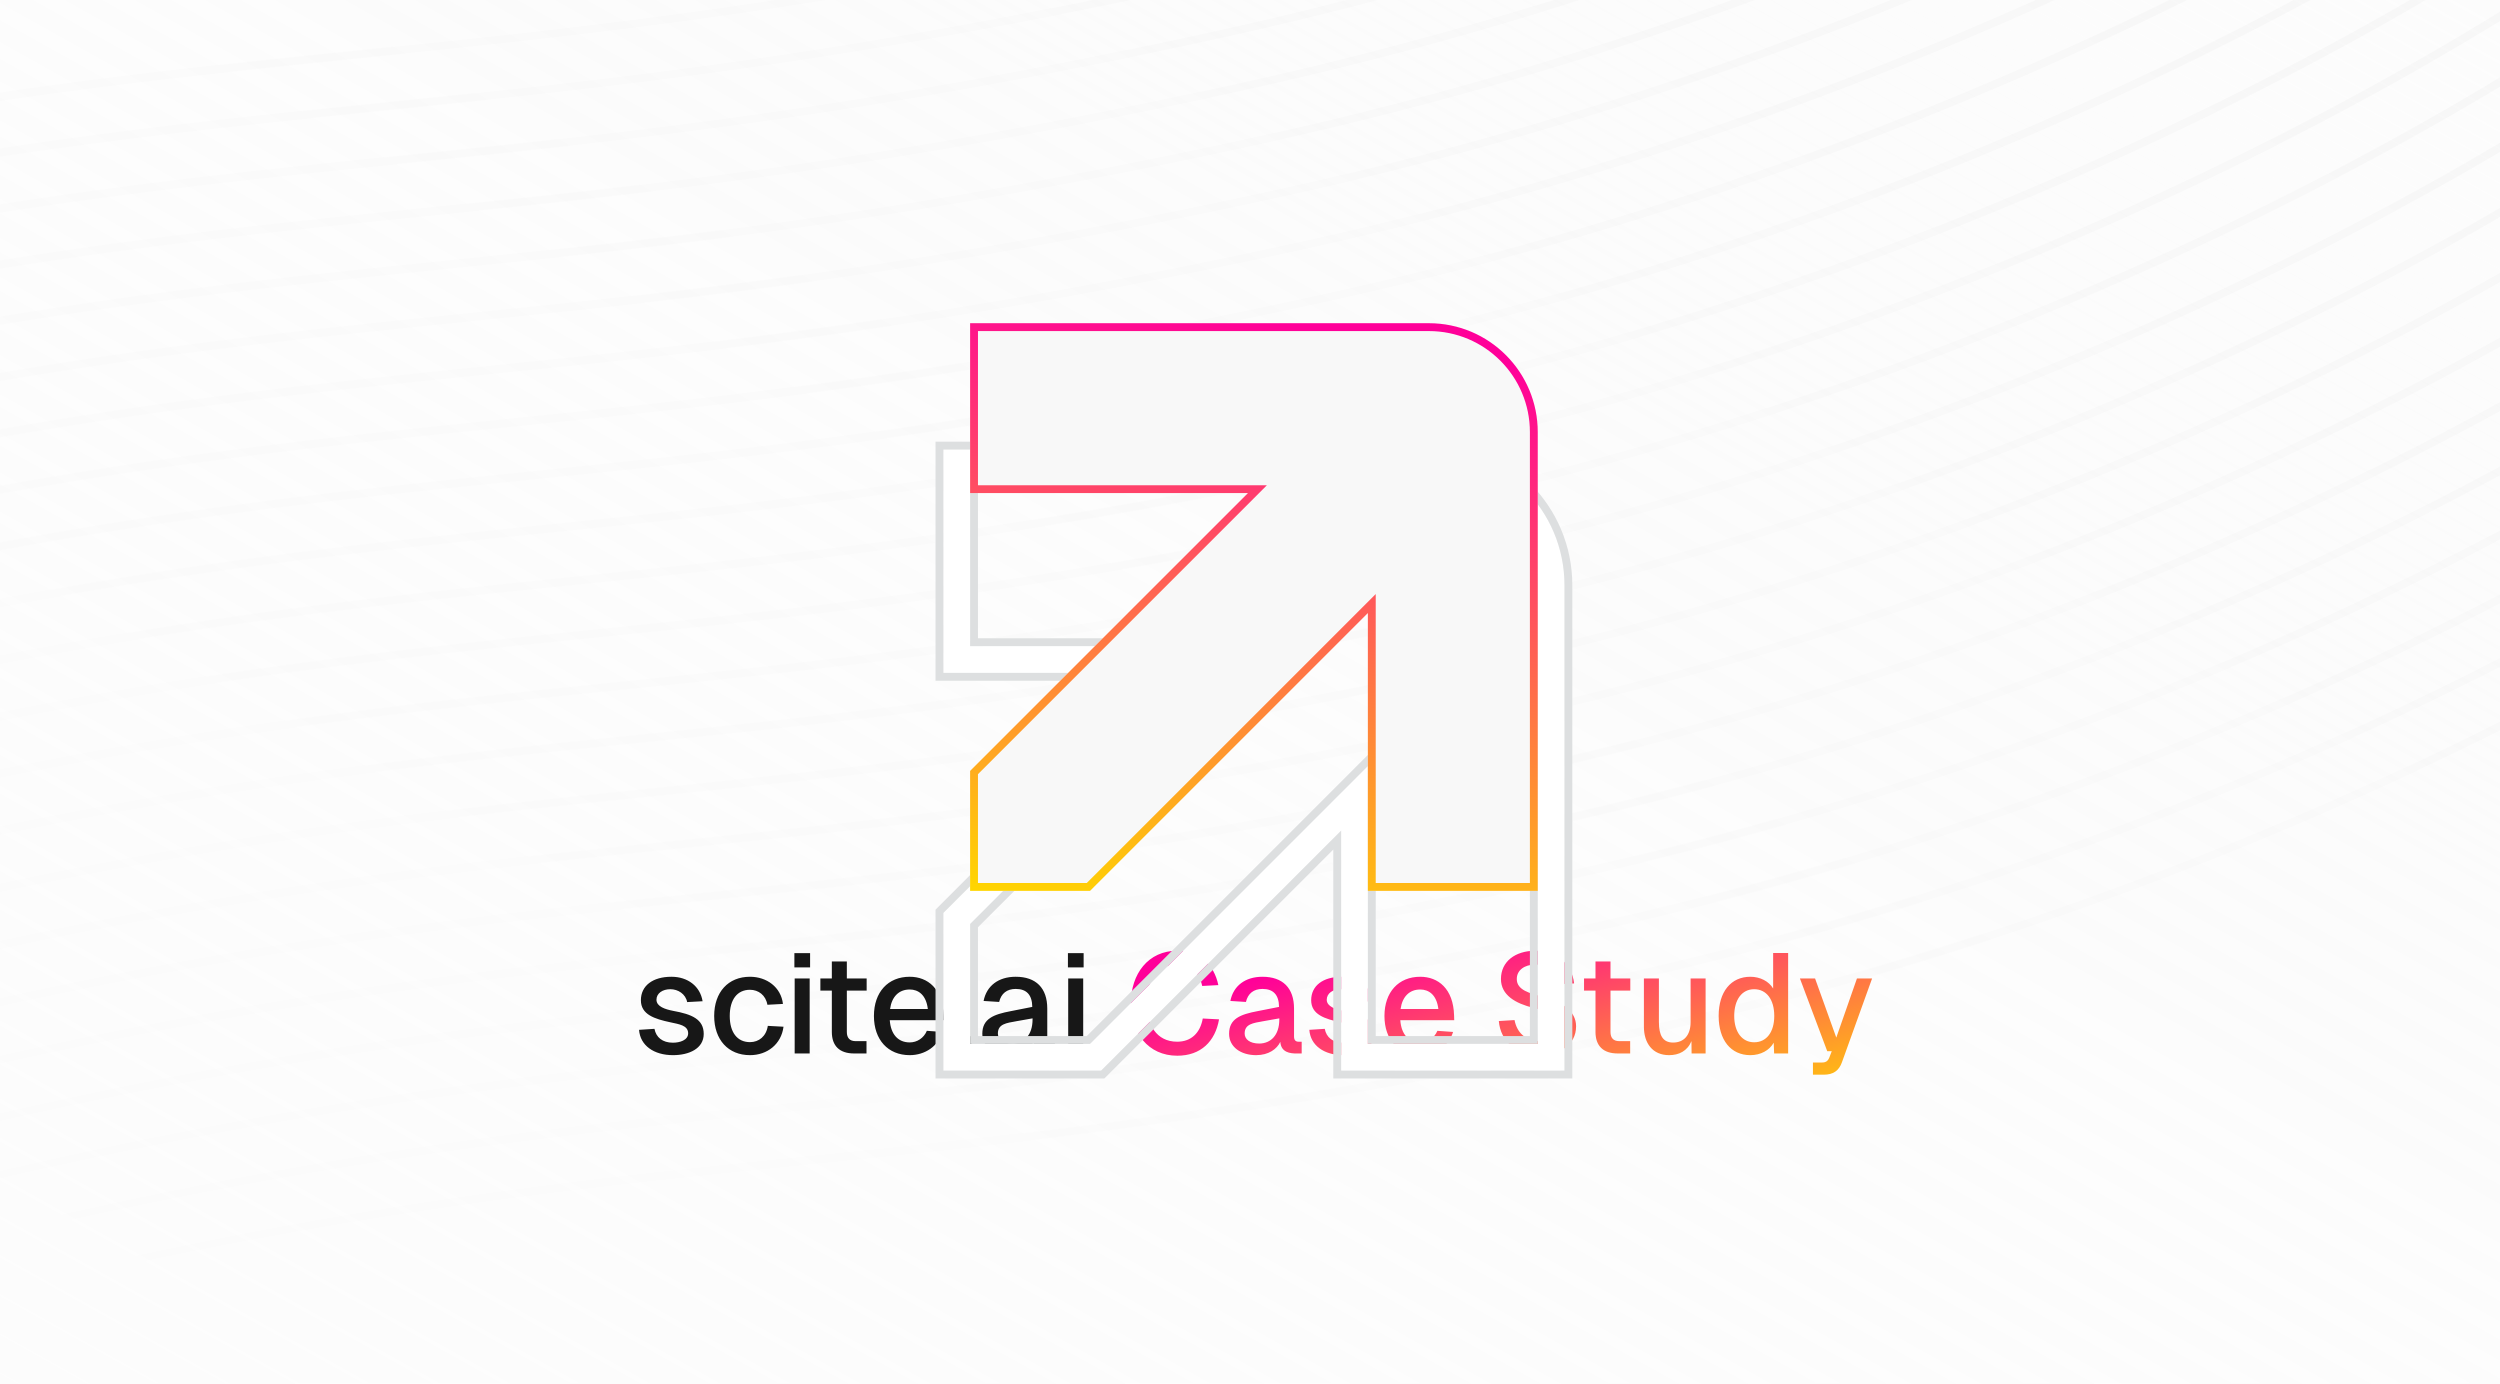 <svg xmlns="http://www.w3.org/2000/svg" width="318" height="176" fill="none"><g clip-path="url(#a)"><path fill="#FCFCFC" d="M0 0h318v176H0z"/><path fill="#EDEDED" fill-rule="evenodd" d="M150.011-8.59C104.618 1.382 74.679 4.443 45.827 7.393c-6.335.648-12.618 1.29-19 2-35.437 3.936-74 9.93-141.804 30.31l-.288-.957C-47.4 18.345-8.777 12.34 26.717 8.397c6.391-.71 12.68-1.353 19.017-2C74.583 3.446 104.464.39 149.798-9.567 238.239-28.993 300.807-69.253 321-86.916l.658.753C301.337-68.388 238.617-28.052 150.012-8.59zM48.551 14.087c28.853-2.95 58.791-6.011 104.185-15.982 88.604-19.461 151.325-59.798 171.646-77.572l-.659-.753c-20.192 17.663-82.76 57.923-171.202 77.349C107.188 7.084 77.307 10.14 48.459 13.09h-.004c-6.337.648-12.624 1.291-19.014 2-35.494 3.944-74.116 9.949-141.981 30.348l.288.958C-44.449 26.015-5.886 20.021 29.552 16.085c6.382-.71 12.665-1.352 19-2zm106.882-9.28c-45.393 9.97-75.332 13.031-104.184 15.981h-.003l-.005.001c-6.333.648-12.612 1.29-18.992 1.998-35.438 3.937-74 9.93-141.804 30.312l-.288-.958C-41.978 31.74-3.355 25.735 32.139 21.792c6.391-.71 12.68-1.353 19.017-2 28.848-2.95 58.729-6.006 104.062-15.963 88.442-19.425 151.01-59.686 171.203-77.348l.658.752c-20.321 17.775-83.042 58.111-171.646 77.573zM53.967 27.488c28.853-2.95 58.791-6.011 104.185-15.981 88.604-19.462 151.325-59.798 171.646-77.573l-.658-.753C308.947-49.156 246.379-8.896 157.937 10.53c-45.333 9.957-75.214 13.012-104.062 15.962h-.004l-.005.001c-6.335.648-12.62 1.29-19.009 2-35.494 3.943-74.116 9.948-141.981 30.348l.288.957C-39.033 39.417-.47 33.423 34.968 29.487c6.382-.709 12.664-1.351 19-1.999zm106.892-9.277c-45.394 9.97-75.332 13.032-104.185 15.982-6.334.647-12.617 1.29-19 1.999-35.437 3.936-74 9.93-141.803 30.311l-.288-.958C-36.552 45.145 2.07 39.141 37.565 35.198c6.388-.71 12.673-1.353 19.008-2h.005l.003-.001h.001c28.848-2.95 58.729-6.005 104.062-15.963C249.086-2.19 311.654-42.45 331.847-60.114l.658.753c-20.321 17.774-83.042 58.11-171.646 77.572zM59.389 40.89c28.853-2.95 58.791-6.01 104.185-15.981C252.178 5.447 314.899-34.89 335.22-52.665l-.659-.752c-20.192 17.662-82.76 57.923-171.202 77.348-45.334 9.957-75.214 13.013-104.062 15.963-6.338.648-12.626 1.29-19.018 2-35.494 3.943-74.116 9.948-141.981 30.348l.288.958C-33.611 52.818 4.952 46.825 40.39 42.888c6.381-.709 12.663-1.35 18.997-1.998h.002zm106.901-9.283c-45.393 9.97-75.331 13.032-104.184 15.982-6.335.648-12.617 1.29-19 1.999-35.437 3.936-74 9.93-141.804 30.311l-.288-.957C-31.12 58.54 7.502 52.536 42.996 48.593c6.39-.71 12.679-1.353 19.016-2l.002-.001c28.847-2.95 58.728-6.005 104.062-15.962 88.442-19.426 151.009-59.686 171.202-77.349l.659.753c-20.321 17.775-83.042 58.111-171.647 77.572zM64.813 54.291c28.853-2.95 58.791-6.01 104.184-15.981 88.605-19.462 151.326-59.798 171.647-77.573l-.659-.753c-20.193 17.663-82.76 57.923-171.202 77.35-45.334 9.956-75.214 13.012-104.062 15.961h-.002c-6.337.648-12.625 1.291-19.016 2.001C10.21 59.24-28.414 65.244-96.278 85.644l.287.958C-28.187 66.22 10.376 60.227 45.814 56.29c6.382-.709 12.664-1.351 18.999-1.999zm106.903-9.28c-45.393 9.97-75.332 13.031-104.184 15.981h-.005v.001h-.002c-6.333.648-12.613 1.29-18.993 1.998-35.437 3.937-74 9.93-141.804 30.312l-.288-.958c67.865-20.4 106.488-26.405 141.982-30.347 6.391-.71 12.68-1.353 19.018-2.002 28.847-2.95 58.728-6.005 104.062-15.962 88.441-19.425 151.009-59.686 171.202-77.348l.658.752c-20.32 17.775-83.041 58.112-171.646 77.573zM70.236 67.698c28.853-2.95 58.792-6.012 104.185-15.982 88.605-19.461 151.326-59.798 171.646-77.573l-.658-.752c-20.193 17.662-82.76 57.923-171.202 77.348-45.334 9.958-75.215 13.013-104.062 15.963h-.002c-6.337.648-12.625 1.29-19.016 2C15.633 72.646-22.99 78.65-90.855 99.05l.288.958C-22.763 79.626 15.8 73.633 51.237 69.697c6.383-.71 12.665-1.352 19-2zm106.892-9.28c-45.393 9.97-75.331 13.03-104.184 15.98-6.335.649-12.617 1.291-19 2-35.437 3.936-74 9.93-141.804 30.311l-.288-.957c67.865-20.4 106.488-26.405 141.982-30.348 6.39-.71 12.678-1.353 19.016-2l.002-.001c28.847-2.95 58.728-6.005 104.062-15.962 88.442-19.426 151.009-59.686 171.202-77.349l.658.753c-20.32 17.775-83.041 58.111-171.646 77.572zM75.674 81.096c28.853-2.95 58.791-6.012 104.185-15.982 88.604-19.461 151.325-59.798 171.646-77.573l-.658-.752C330.654 4.45 268.086 44.712 179.644 64.137 134.311 74.094 104.43 77.15 75.582 80.1h-.001c-6.338.648-12.626 1.29-19.017 2-35.494 3.943-74.116 9.948-141.981 30.348l.288.958C-17.326 93.024 21.237 87.031 56.675 83.094c6.382-.709 12.665-1.35 19-1.998zm106.89-9.28c-45.393 9.97-75.332 13.031-104.185 15.982-6.334.647-12.617 1.29-18.999 1.999-35.438 3.936-74 9.93-141.804 30.311l-.288-.958C-14.847 98.75 23.775 92.746 59.27 88.803c6.39-.71 12.678-1.353 19.016-2.001h.001c28.848-2.95 58.729-6.005 104.062-15.963 88.442-19.425 151.01-59.685 171.203-77.348l.658.753c-20.321 17.774-83.042 58.11-171.646 77.572zM81.083 94.5c28.853-2.95 58.791-6.012 104.184-15.982C273.871 59.056 336.592 18.72 356.913.944l-.658-.752c-20.193 17.663-82.761 57.923-171.203 77.348-45.333 9.958-75.214 13.013-104.061 15.963h-.002c-6.338.648-12.626 1.29-19.016 2-35.495 3.943-74.117 9.948-141.982 30.348l.288.958c67.803-20.381 106.366-26.375 141.804-30.311 6.382-.71 12.665-1.352 19-2zm106.903-9.278c-45.394 9.97-75.332 13.032-104.185 15.982h-.008l-.008.001h-.001l-.016.002-.008.001-.008.001h-.003c-6.318.646-12.583 1.287-18.947 1.994-35.438 3.936-74 9.93-141.804 30.311l-.288-.958c67.865-20.399 106.487-26.404 141.981-30.347 6.392-.71 12.68-1.353 19.018-2.001 28.848-2.95 58.728-6.005 104.062-15.962 88.442-19.426 151.01-59.686 171.202-77.35l.659.754c-20.321 17.774-83.042 58.11-171.646 77.572zm-101.47 22.682c28.853-2.95 58.791-6.011 104.185-15.982C279.305 72.46 342.026 32.123 362.347 14.35l-.659-.753c-20.192 17.663-82.76 57.923-171.202 77.349-45.334 9.957-75.214 13.012-104.062 15.962-6.338.648-12.626 1.291-19.018 2.001-35.494 3.943-74.116 9.948-141.981 30.348l.288.957c67.803-20.381 106.366-26.375 141.804-30.311 6.364-.707 12.63-1.348 18.946-1.994h.003l.01-.001.007-.001.016-.001v-.001h.01l.007-.001zm106.899-9.288c-45.393 9.971-75.331 13.032-104.184 15.982h-.008l-.008.001h-.001l-.016.002-.008.001-.008.001h-.004c-6.317.646-12.582 1.287-18.947 1.994-35.437 3.936-74 9.93-141.804 30.311l-.288-.958c67.865-20.399 106.488-26.404 141.982-30.347 6.392-.71 12.68-1.353 19.018-2.001 28.847-2.95 58.728-6.005 104.062-15.963C281.643 78.213 344.21 37.953 364.403 20.29l.659.753c-20.321 17.774-83.042 58.11-171.647 77.572zm-101.483 22.69c28.853-2.95 58.791-6.011 104.185-15.981 88.604-19.462 151.325-59.798 171.646-77.573l-.659-.753c-20.192 17.663-82.76 57.923-171.202 77.349-45.334 9.957-75.214 13.013-104.062 15.962-6.338.648-12.626 1.291-19.018 2.001-35.494 3.943-74.116 9.948-141.981 30.348l.288.958c67.803-20.382 106.366-26.375 141.804-30.312 6.382-.709 12.664-1.351 19-1.999zm106.894-9.279c-45.394 9.97-75.332 13.031-104.185 15.981l-.008.001-.008.001h-.001l-.016.002H94.6l-.008.001h-.001v.001h-.003c-6.317.646-12.582 1.286-18.946 1.993-35.438 3.937-74 9.93-141.804 30.312l-.288-.958c67.865-20.4 106.487-26.405 141.981-30.348 6.392-.71 12.68-1.353 19.018-2.001 28.848-2.949 58.728-6.005 104.062-15.962 88.442-19.425 151.01-59.686 171.202-77.348l.659.752c-20.321 17.775-83.042 58.111-171.646 77.573zm-101.46 22.682c28.852-2.951 58.791-6.012 104.184-15.982 88.605-19.461 151.326-59.798 171.646-77.572l-.658-.753c-20.193 17.662-82.761 57.923-171.202 77.348-45.334 9.958-75.215 13.013-104.062 15.963-6.338.648-12.627 1.291-19.018 2.001-35.494 3.942-74.117 9.947-141.982 30.347l.288.958C4.366 146.636 42.93 140.643 78.366 136.707c6.365-.707 12.63-1.348 18.947-1.994h.003l.009-.001.008-.001.015-.002h.001l.009-.001h.008zm106.887-9.281c-45.393 9.97-75.331 13.031-104.184 15.981l-.008.001-.009.001h-.001l-.015.002h-.008l-.008.001h-.003v.001h-.001c-6.317.646-12.582 1.286-18.947 1.993-35.437 3.937-74 9.93-141.804 30.312l-.288-.958c67.865-20.4 106.488-26.405 141.982-30.348 6.391-.71 12.68-1.353 19.018-2.001 28.847-2.949 58.728-6.005 104.062-15.962 88.442-19.426 151.009-59.686 171.202-77.349l.658.753c-20.32 17.775-83.041 58.111-171.646 77.573zm-101.464 22.678c28.853-2.95 58.792-6.011 104.185-15.981 88.604-19.461 151.325-59.798 171.646-77.573l-.658-.752c-20.193 17.662-82.761 57.923-171.203 77.348-45.333 9.958-75.214 13.013-104.061 15.963-6.339.648-12.627 1.291-19.018 2.001-35.494 3.942-74.117 9.947-141.982 30.347l.288.958C9.79 160.034 48.353 154.041 83.79 150.104c6.364-.707 12.63-1.347 18.946-1.993h.004v-.001h.009l.008-.001.015-.002h.001l.009-.001.007-.001z" clip-rule="evenodd" opacity=".9"/><path fill="url(#b)" d="M0 0h318v176H0z"/><path fill="#171717" d="M87.407 127.466c-.197-1.026-1.151-1.638-2.141-1.638-.973 0-1.765.504-1.765 1.35.018.864 1.117 1.206 2.124 1.404 2.376.432 3.888 1.062 3.888 2.934s-1.872 2.7-3.906 2.7c-2.43 0-4.175-1.224-4.32-3.222l1.962-.126c.199 1.08 1.026 1.764 2.34 1.764.865 0 1.945-.306 1.945-1.206-.019-1.026-1.225-1.152-2.25-1.386-2.035-.432-3.763-.99-3.763-2.808 0-1.854 1.513-2.988 3.888-2.988 2.07 0 3.654 1.206 3.96 3.114l-1.962.108zm10.205.342c-.198-1.206-1.134-1.908-2.214-1.908-1.62 0-2.574 1.242-2.574 3.33s.954 3.33 2.574 3.33c1.134 0 2.07-.738 2.268-2.07l1.998.108c-.288 2.232-2.07 3.618-4.266 3.618-2.772 0-4.554-1.962-4.554-4.986s1.782-4.986 4.554-4.986c2.124 0 3.942 1.314 4.194 3.456l-1.98.108zm3.47-3.348h1.908V134h-1.908v-9.54zm-.036-1.404v-1.818h1.998v1.818h-1.998zm4.764-.756h1.908v2.16h2.52v1.548h-2.52v5.256c0 .774.378 1.17 1.116 1.17h1.386V134h-1.584c-1.836 0-2.826-.954-2.826-2.736v-5.256h-1.458v-1.548h1.458v-2.16zm5.354 6.93c0-3.024 1.782-4.986 4.554-4.986 2.286 0 4.212 1.53 4.302 4.914l.018.612h-6.858c.126 1.782 1.044 2.826 2.538 2.826.936 0 1.8-.558 2.178-1.476l1.998.144c-.558 1.818-2.232 2.952-4.176 2.952-2.772 0-4.554-1.962-4.554-4.986zm2.052-.882h4.806c-.216-1.818-1.224-2.484-2.304-2.484-1.386 0-2.286.918-2.502 2.484zm8.155 3.456h2.25V134h-2.25v-2.196zm3.742-4.482c.378-1.926 1.89-3.078 4.086-3.078 2.592 0 4.014 1.44 4.014 4.05v3.546c0 .486.216.666.594.666h.378V134h-.594c-.864.018-2.034-.126-2.124-1.476-.432.918-1.494 1.692-3.078 1.692-1.926 0-3.438-1.026-3.438-2.718 0-1.908 1.422-2.466 3.618-2.88l2.736-.54c-.018-1.53-.72-2.286-2.106-2.286-1.116 0-1.854.576-2.106 1.656l-1.98-.126zm1.818 4.14c0 .702.612 1.278 1.872 1.278 1.422-.018 2.538-1.026 2.538-3.078v-.126l-2.034.36c-1.314.234-2.376.36-2.376 1.566zm8.944-7.002h1.908V134h-1.908v-9.54zm-.036-1.404v-1.818h1.998v1.818h-1.998z"/><path fill="url(#c)" d="M155.063 129.662c-.486 2.808-2.322 4.626-5.31 4.626-3.708 0-5.904-2.916-5.904-6.66s2.196-6.696 5.904-6.696c2.79 0 4.662 1.71 5.22 4.374l-2.052.108c-.378-1.728-1.53-2.7-3.186-2.7-2.682 0-3.87 2.232-3.87 4.914 0 2.664 1.206 4.878 3.87 4.878 1.746 0 2.916-1.062 3.258-2.952l2.07.108zm1.439-2.34c.378-1.926 1.89-3.078 4.086-3.078 2.592 0 4.014 1.44 4.014 4.05v3.546c0 .486.216.666.594.666h.378V134h-.594c-.864.018-2.034-.126-2.124-1.476-.432.918-1.494 1.692-3.078 1.692-1.926 0-3.438-1.026-3.438-2.718 0-1.908 1.422-2.466 3.618-2.88l2.736-.54c-.018-1.53-.72-2.286-2.106-2.286-1.116 0-1.854.576-2.106 1.656l-1.98-.126zm1.818 4.14c0 .702.612 1.278 1.872 1.278 1.422-.018 2.538-1.026 2.538-3.078v-.126l-2.034.36c-1.314.234-2.376.36-2.376 1.566zm14.347-3.996c-.198-1.026-1.152-1.638-2.142-1.638-.972 0-1.764.504-1.764 1.35.018.864 1.116 1.206 2.124 1.404 2.376.432 3.888 1.062 3.888 2.934s-1.872 2.7-3.906 2.7c-2.43 0-4.176-1.224-4.32-3.222l1.962-.126c.198 1.08 1.026 1.764 2.34 1.764.864 0 1.944-.306 1.944-1.206-.018-1.026-1.224-1.152-2.25-1.386-2.034-.432-3.762-.99-3.762-2.808 0-1.854 1.512-2.988 3.888-2.988 2.07 0 3.654 1.206 3.96 3.114l-1.962.108zm3.436 1.764c0-3.024 1.782-4.986 4.554-4.986 2.286 0 4.212 1.53 4.302 4.914l.018.612h-6.858c.126 1.782 1.044 2.826 2.538 2.826.936 0 1.8-.558 2.178-1.476l1.998.144c-.558 1.818-2.232 2.952-4.176 2.952-2.772 0-4.554-1.962-4.554-4.986zm2.052-.882h4.806c-.216-1.818-1.224-2.484-2.304-2.484-1.386 0-2.286.918-2.502 2.484zm14.494 1.404c.306 1.62 1.44 2.7 3.312 2.7 1.512 0 2.52-.594 2.502-1.764 0-1.17-1.008-1.89-3.384-2.484-2.304-.558-4.158-1.62-4.158-3.672 0-2.214 1.8-3.6 4.392-3.6 2.772 0 4.644 1.728 4.914 4.158l-1.98.108c-.216-1.512-1.332-2.502-2.97-2.502-1.368 0-2.358.72-2.34 1.854 0 1.386 1.656 1.8 3.204 2.214 2.502.63 4.338 1.818 4.338 3.78 0 2.394-2.16 3.672-4.626 3.672-2.898 0-4.986-1.71-5.202-4.338l1.998-.126zm10.298-7.452h1.908v2.16h2.52v1.548h-2.52v5.256c0 .774.378 1.17 1.116 1.17h1.386V134h-1.584c-1.836 0-2.826-.954-2.826-2.736v-5.256h-1.458v-1.548h1.458v-2.16zm14.006 11.7h-1.782l-.018-1.566c-.522 1.26-1.602 1.782-2.844 1.782-2.106 0-3.204-1.53-3.204-3.618v-6.138h1.908v5.544c0 1.692.504 2.61 1.8 2.61 1.368 0 2.232-.918 2.232-2.61v-5.544h1.908V134zm10.498-12.78V134h-1.782l-.054-1.368c-.54.972-1.656 1.584-2.97 1.584-2.484 0-4.032-1.926-4.032-4.986 0-3.06 1.548-4.986 4.032-4.986 1.242 0 2.358.576 2.898 1.494v-4.518h1.908zm-6.858 8.01c0 2.052 1.008 3.348 2.538 3.348 1.566 0 2.556-1.296 2.556-3.348 0-2.088-.99-3.402-2.556-3.402-1.548 0-2.538 1.314-2.538 3.402zm8.358-4.77h1.926l2.7 7.524 2.628-7.524h1.926l-3.834 10.656c-.378 1.08-1.116 1.584-2.304 1.584h-1.386v-1.548h1.134c.504 0 .774-.18.954-.648l.306-.792h-.576l-3.474-9.252z"/><g filter="url(#d)"><path fill="#fff" fill-rule="evenodd" d="M120 111V90.94l30.534-30.534H120V32h61.746C191.324 32 199 39.76 199 49.254V111h-28.406V80.466L140.06 111H120zm53.992-38.737v35.339h21.61V49.254c0-7.627-6.165-13.856-13.856-13.856h-58.348v21.61h35.339l-35.339 35.34v15.254h15.254l35.34-35.34z" clip-rule="evenodd"/><path stroke="#DDDFE0" d="M119.5 111v.5h20.767l.146-.146 29.681-29.681V111.5H199.5V49.254c0-9.768-7.899-17.754-17.754-17.754H119.5v29.406h29.827l-29.681 29.68-.146.147V111zm54.992-38.737v-1.207l-.854.853-35.193 35.193h-14.547V92.555l35.193-35.193.853-.854h-36.046v-20.61h57.848c7.413 0 13.356 6.003 13.356 13.356v57.848h-20.61v-34.84z"/></g><g filter="url(#e)"><path fill="#F8F8F8" d="M123.398 107.602h15.254l35.34-35.34v35.34h21.61V49.254c0-7.627-6.165-13.856-13.856-13.856h-58.348v21.61h35.339l-35.339 35.34v15.254z"/><path stroke="url(#f)" d="M158.737 56.508h-34.839v-20.61h57.848c7.413 0 13.356 6.003 13.356 13.356v57.848h-20.61V71.056l-.854.853-35.193 35.193h-14.547V92.555l35.193-35.193.853-.854h-1.207z"/></g></g><defs><linearGradient id="b" x1="313.115" x2="159.002" y1="0" y2="275.836" gradientUnits="userSpaceOnUse"><stop stop-color="#FCFCFC" stop-opacity=".6"/><stop offset=".307" stop-color="#FCFCFC" stop-opacity=".8"/><stop offset="1" stop-color="#FCFCFC"/></linearGradient><linearGradient id="c" x1="182.655" x2="203.827" y1="118.5" y2="198.328" gradientUnits="userSpaceOnUse"><stop stop-color="#F09"/><stop offset=".433" stop-color="#FFD600"/><stop offset="1" stop-color="#47E9FF"/></linearGradient><linearGradient id="f" x1="241.473" x2="207.574" y1="50.264" y2="228.114" gradientUnits="userSpaceOnUse"><stop stop-color="#F09"/><stop offset=".433" stop-color="#FFD600"/><stop offset="1" stop-color="#47E9FF"/></linearGradient><filter id="d" width="147.844" height="147.844" x="85.578" y="19.302" color-interpolation-filters="sRGB" filterUnits="userSpaceOnUse"><feFlood flood-opacity="0" result="BackgroundImageFix"/><feColorMatrix in="SourceAlpha" result="hardAlpha" values="0 0 0 0 0 0 0 0 0 0 0 0 0 0 0 0 0 0 127 0"/><feOffset dy="3.458"/><feGaussianBlur stdDeviation="2.66"/><feColorMatrix values="0 0 0 0 0 0 0 0 0 0 0 0 0 0 0 0 0 0 0.012 0"/><feBlend in2="BackgroundImageFix" result="effect1_dropShadow_12_345"/><feColorMatrix in="SourceAlpha" result="hardAlpha" values="0 0 0 0 0 0 0 0 0 0 0 0 0 0 0 0 0 0 127 0"/><feOffset dy="21.724"/><feGaussianBlur stdDeviation="16.711"/><feColorMatrix values="0 0 0 0 0 0 0 0 0 0 0 0 0 0 0 0 0 0 0.016 0"/><feBlend in2="effect1_dropShadow_12_345" result="effect2_dropShadow_12_345"/><feBlend in="SourceGraphic" in2="effect2_dropShadow_12_345" result="shape"/></filter><filter id="e" width="380.776" height="380.776" x="-30.888" y="-113.173" color-interpolation-filters="sRGB" filterUnits="userSpaceOnUse"><feFlood flood-opacity="0" result="BackgroundImageFix"/><feColorMatrix in="SourceAlpha" result="hardAlpha" values="0 0 0 0 0 0 0 0 0 0 0 0 0 0 0 0 0 0 127 0"/><feOffset dy="5.714"/><feGaussianBlur stdDeviation="77.143"/><feComposite in2="hardAlpha" operator="out"/><feColorMatrix values="0 0 0 0 0 0 0 0 0 0 0 0 0 0 0 0 0 0 0.25 0"/><feBlend in2="BackgroundImageFix" result="effect1_dropShadow_12_345"/><feBlend in="SourceGraphic" in2="effect1_dropShadow_12_345" result="shape"/></filter><clipPath id="a"><path fill="#fff" d="M0 0h318v176H0z"/></clipPath></defs></svg>